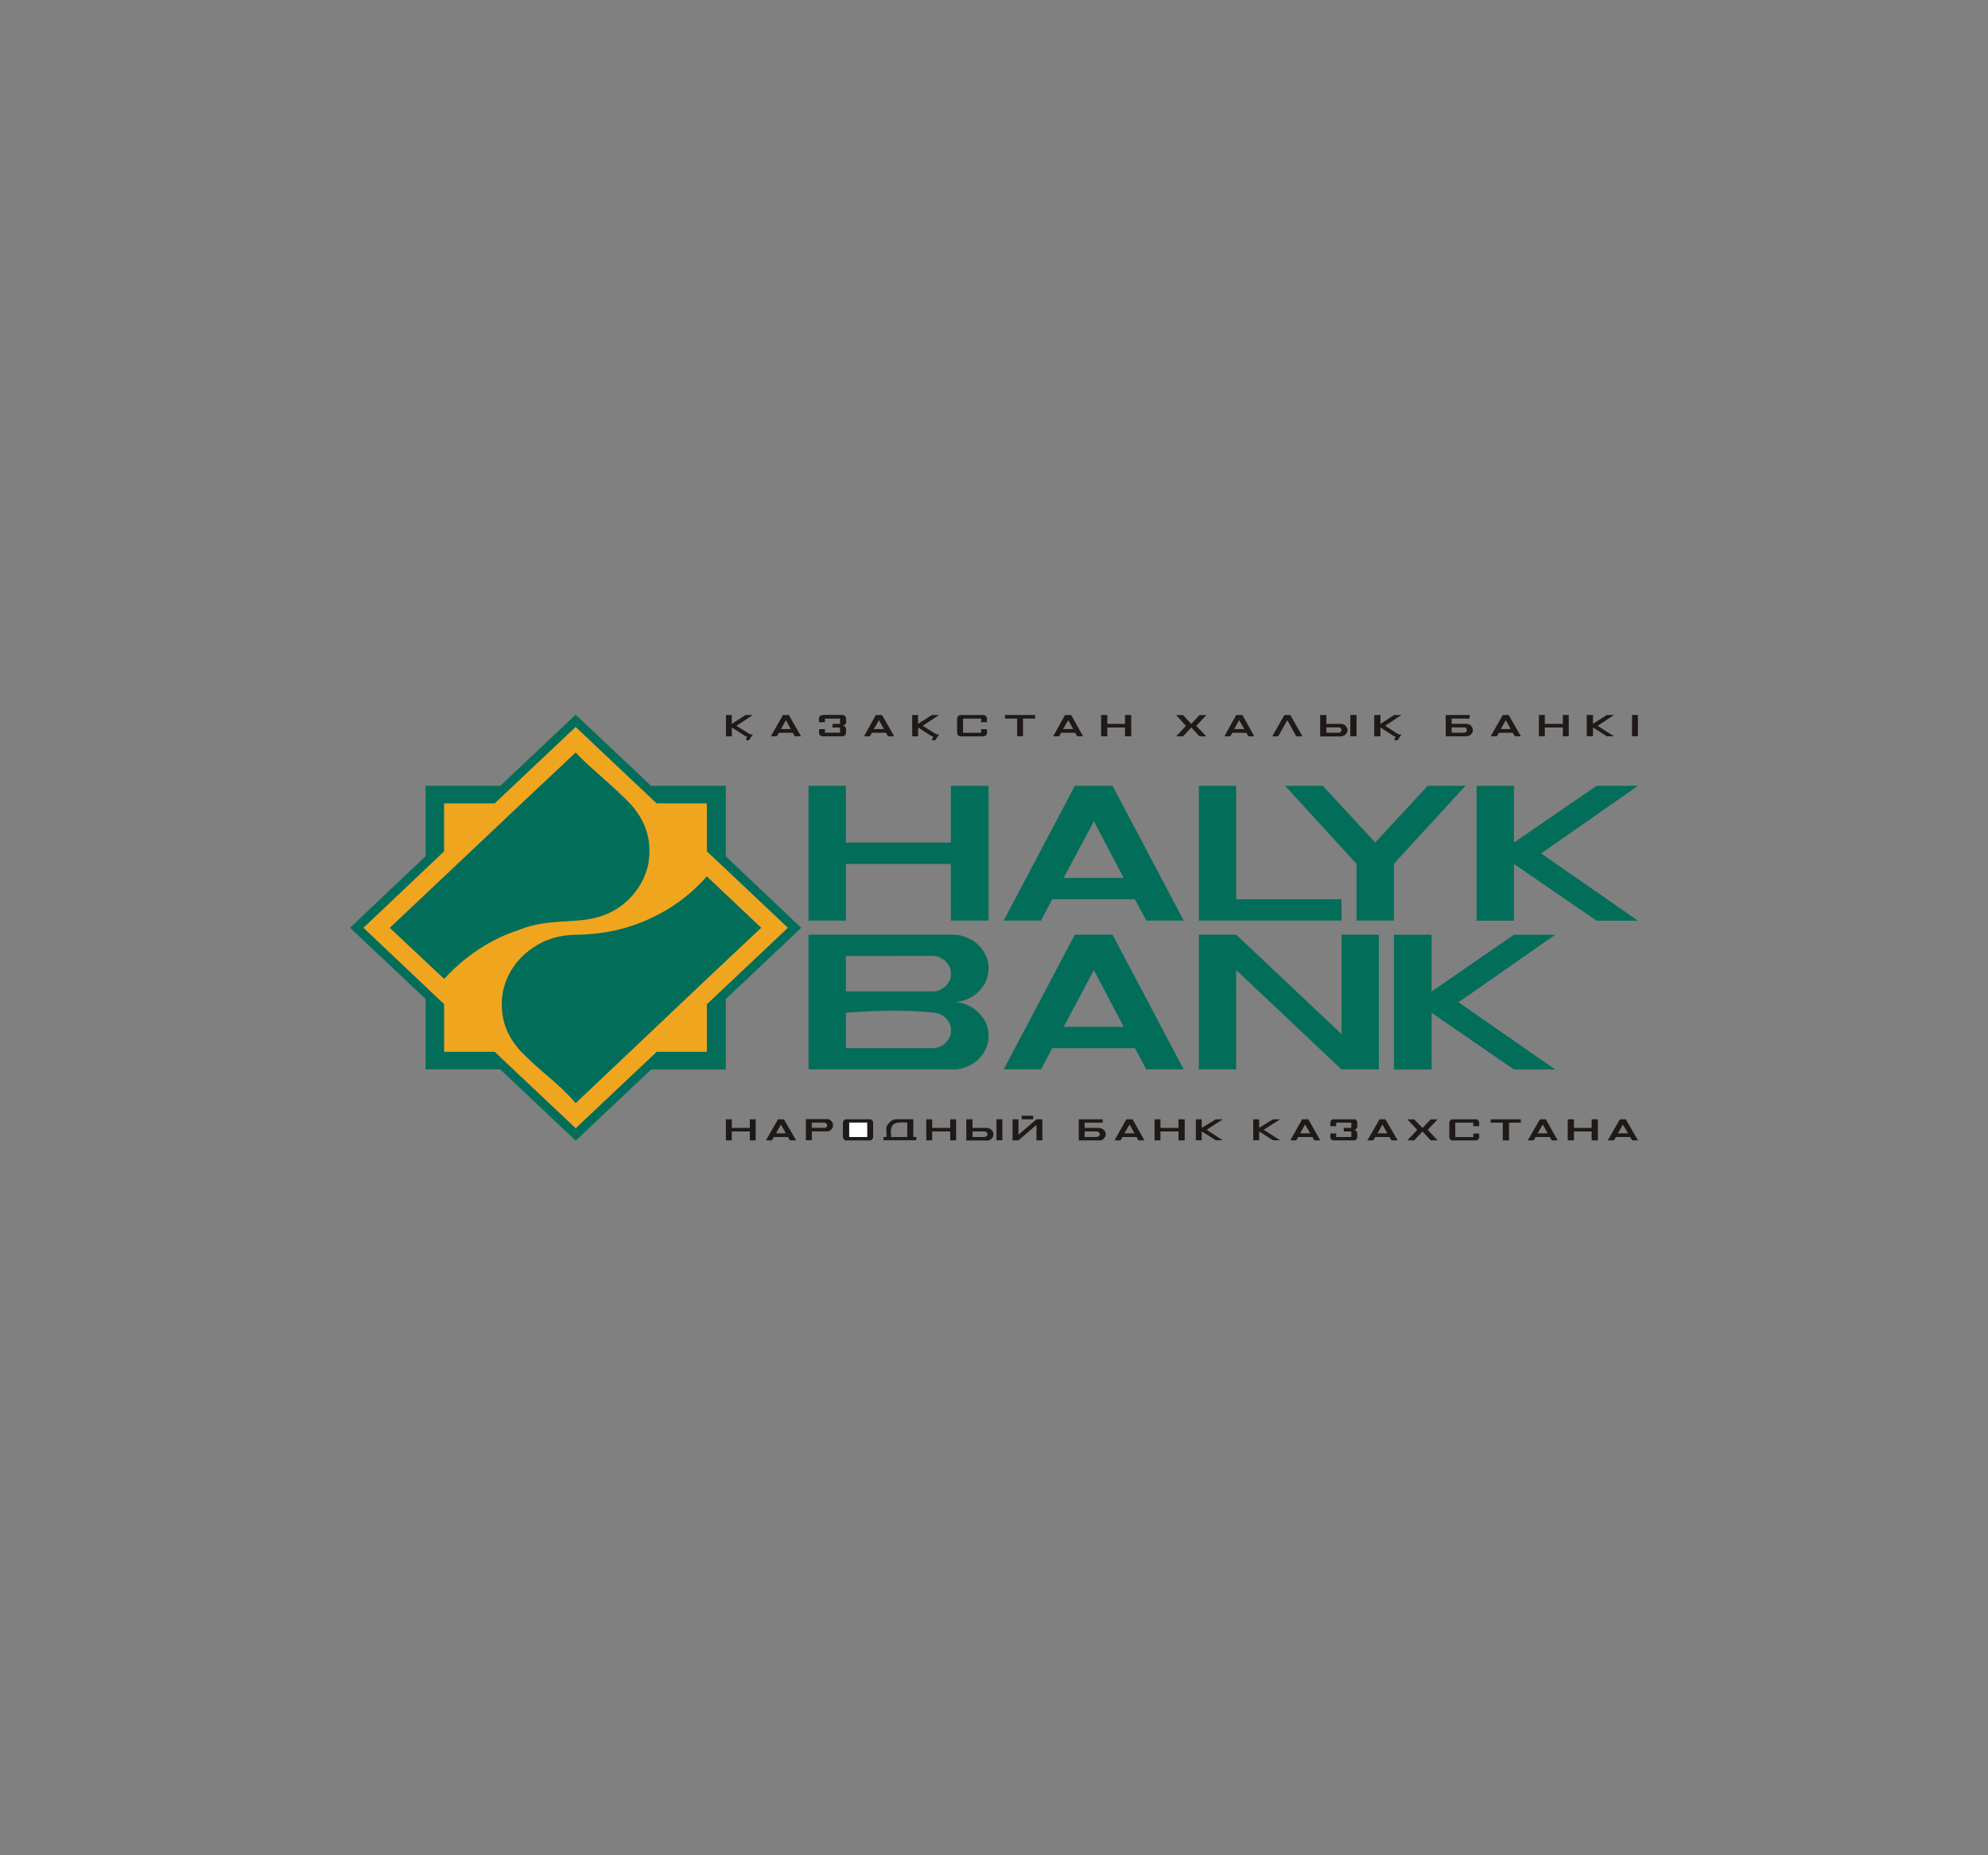 <?xml version="1.0" encoding="utf-8"?>
<!-- Generator: Adobe Illustrator 24.0.2, SVG Export Plug-In . SVG Version: 6.00 Build 0)  -->
<svg version="1.0" id="Layer_1" xmlns="http://www.w3.org/2000/svg" xmlns:xlink="http://www.w3.org/1999/xlink" x="0px" y="0px"
	 viewBox="0 0 300 280" enable-background="new 0 0 300 280" xml:space="preserve">
<rect x="0" y="0" width="300" height="280" fill="#808080" stroke="none"/>
<g>
	<path fill="#026E59" d="M74.65,121.27h-7.62v7.23l-12.17,11.53l12.17,11.53v7.18h7.62l2.82,2.67l9.4,8.86l9.35-8.86l2.87-2.67h7.57
		v-7.18l2.87-2.67l9.35-8.86l-9.35-8.86l-2.87-2.67v-7.23H99.1l-2.87-2.67l-9.35-8.86L74.65,121.27 M64.21,118.6h11.28l11.38-10.74
		l11.38,10.74h11.28v10.64l11.38,10.79l-11.38,10.74v10.64H98.26l-11.38,10.74L75.49,161.4H64.21v-10.64l-11.38-10.74l11.38-10.79
		V118.6z M58.81,140.02l28.06-26.48l28.01,26.48L86.88,166.5L58.81,140.02z"/>
	<path fill="#F0A51F" d="M106.67,132.25c-3.13,3.63-7.36,6.27-11.93,7.67c-2.48,0.74-4.55,1.02-7.13,1.14
		c-2.06-0.03-4.2,0.29-6.04,1.29c-3.31,1.71-5.66,4.94-5.84,8.71c-0.29,7.69,6.45,9.82,11.14,15.44l8.22-7.77l11.58-10.99l8.22-7.72
		L106.67,132.25 M67.03,147.75c3.06-3.38,6.98-6.03,11.33-7.42c4.78-1.93,8.85-0.69,12.82-2.23c3.29-1.22,5.86-4.15,6.63-7.57
		c1.49-8.41-5.7-11.34-10.94-16.97l-8.22,7.72l-11.63,10.99l-8.22,7.77L67.03,147.75z M54.86,140.02l12.17-11.53v-7.23h7.62
		l12.22-11.53l12.22,11.53h7.57v7.23l12.22,11.53l-12.22,11.53v7.18H99.1l-12.22,11.53l-12.22-11.53h-7.62v-7.18L54.86,140.02z"/>
	<path fill="#026E59" d="M169.57,154.97l-4.5-8.56l-4.55,8.56H169.57 M127.65,152.84v5.34h13.46l0.3-0.1h0.1
		c0.3-0.08,0.57-0.25,0.84-0.4l0.15-0.1l0.2-0.2l0.15-0.2l0.2-0.2l0.1-0.2c0.22-0.22,0.26-0.57,0.35-0.84
		c0.04-0.84-0.03-1.49-0.64-2.13l-0.15-0.2l-0.2-0.15l-0.25-0.2l-0.25-0.1l-0.25-0.15l-0.1-0.05l-0.15-0.05
		C136.98,152.35,132.33,152.5,127.65,152.84z M127.65,144.28v5.34h13.46l0.15-0.05h0.15l0.1-0.05c0.3-0.11,0.61-0.22,0.84-0.45
		c0.35-0.11,0.63-0.53,0.79-0.84c0.22-0.24,0.27-0.59,0.35-0.89c0.04-0.89-0.04-1.37-0.64-2.08l-0.15-0.2l-0.2-0.2l-0.25-0.1
		l-0.5-0.3l-0.1-0.05h-0.15l-0.1-0.05l-0.15-0.05h-0.15l-0.15-0.05L127.65,144.28L127.65,144.28z M180.91,141.06h5.64l15.89,15v-15
		h5.64v20.34h-5.64l-15.89-15v15h-5.64V141.06z M220.1,151.26l14.6-10.19h-6.24l-12.42,8.56v-8.56h-5.69v20.34h5.69v-8.56
		l12.42,8.56h6.24L220.1,151.26z M222.82,118.6h5.64v8.56l12.47-8.56h6.24l-14.6,10.2l14.6,10.15h-6.24l-12.47-8.56v8.56h-5.64
		V118.6z M210.35,130.37v8.56h-5.64v-8.56l-10.79-11.78h5.69l7.92,8.56l7.92-8.56h5.69L210.35,130.37z M180.91,118.6h5.64v17.12
		h15.89v3.22h-21.53V118.6z M165.07,123.94l4.5,8.56h-9.06L165.07,123.94z M172.99,138.94h5.64l-10.74-20.34h-5.69l-10.74,20.34
		h5.64l1.68-3.22h12.47L172.99,138.94z M122.01,118.6h5.64v8.56h15.84v-8.56h5.69v20.34h-5.69v-8.56h-15.84v8.56h-5.64V118.6z
		 M122.01,141.06h22.07l0.25,0.05h0.3l0.25,0.05l0.25,0.1l0.25,0.05l0.3,0.1c0.63,0.21,1.21,0.56,1.73,0.99
		c1.04,0.96,1.7,2.09,1.78,3.51c0.12,3.02-2.47,5.32-5.39,5.34c2.76-0.1,5.41,2.24,5.39,5.05c0.02,1.38-0.61,2.67-1.58,3.61
		c-0.51,0.47-1.07,0.86-1.73,1.09l-0.2,0.1l-0.3,0.05l-0.25,0.1l-0.25,0.05l-0.25,0.05l-0.3,0.05h-22.32V141.06z M157.1,161.4h-5.64
		l10.74-20.34h5.69l10.74,20.34h-5.64l-1.73-3.22h-12.47L157.1,161.4z"/>
	<path fill="#1F1A18" d="M151.66,107.91c1.52,0,3.04,0,4.55,0v0.54h-1.83v2.67h-0.89v-2.67h-1.83V107.91 M117.86,110.03l0.74-1.34
		l0.74,1.34H117.86z M119.04,107.91h-0.89l-1.83,3.22h0.89l0.35-0.54h2.08l0.3,0.54h0.94L119.04,107.91z M124.14,107.91
		c-0.67,0.11-0.55,0.53-0.54,1.09h0.89v-0.54h2.28v0.79h-1.14v0.54h1.14v0.79h-2.28v-0.54h-0.89c0.03,0.33-0.14,0.82,0.25,0.99
		l0.2,0.1h3.17l0.1-0.05l0.1-0.05c0.35-0.16,0.25-0.83,0.25-1.09c-0.12-0.26-0.23-0.44-0.54-0.4l0.1-0.05h0.1l0.1-0.05l0.15-0.15
		l0.1-0.2v-0.74l-0.15-0.3l-0.1-0.05l-0.1-0.05l-0.1-0.05H124.14z M131.86,110.03l0.79-1.34l0.74,1.34H131.86z M133.1,107.91h-0.94
		l-1.78,3.22h0.89l0.3-0.54h2.13l0.3,0.54h0.94L133.1,107.91z M144.98,107.91h3.51l0.3,0.15c0.28,0.55,0.08,0.1,0.15,0.94h-0.89
		v-0.54h-2.72v2.13h2.72v-0.54h0.89v0.64l-0.15,0.3l-0.1,0.05l-0.2,0.1h-3.61l-0.3-0.15l-0.15-0.3v-2.33
		C144.55,108.06,144.63,107.95,144.98,107.91z M160.42,110.03l0.79-1.34l0.74,1.34H160.42z M161.65,107.91h-0.94l-1.78,3.22h0.89
		l0.3-0.54h2.13l0.3,0.54h0.89L161.65,107.91z M166.16,107.91h0.94v1.34h2.67v-1.34h0.94v3.22h-0.94v-1.34h-2.67v1.34h-0.94V107.91z
		 M109.54,107.91h0.89v1.34l2.08-1.34h1.09l-2.47,1.63l2.08,1.29h0.4l-0.59,0.89h-0.45l0.15-0.59h-0.2l-2.08-1.34v1.34h-0.89V107.91
		z M219.06,109.79v0.79h1.93l0.1-0.05h0.1l0.1-0.1l0.05-0.1v-0.3l-0.05-0.1l-0.1-0.1l-0.1-0.05H219.06z M218.17,107.91h3.61v0.54
		h-2.72v0.79h2.38l0.2,0.1h0.1l0.05,0.05l0.1,0.05l0.2,0.2l0.1,0.2l0.05,0.05v0.59l-0.05,0.05l-0.05,0.1l-0.05,0.05l-0.05,0.1
		l-0.05,0.05l-0.1,0.05l-0.1,0.1l-0.05,0.05h-0.1l-0.1,0.05h-0.1l-0.1,0.05h-3.17L218.17,107.91L218.17,107.91z M226.49,110.03
		l0.74-1.34l0.74,1.34H226.49z M227.67,107.91h-0.89l-1.83,3.22h0.94l0.3-0.54h2.08l0.35,0.54h0.89L227.67,107.91z M232.23,107.91
		h0.89v1.34h2.72v-1.34h0.89v3.22h-0.89v-1.34h-2.72v1.34h-0.89V107.91z M239.45,107.91h0.94v1.34l2.08-1.34h1.09l-2.47,1.63
		l2.47,1.58h-1.09l-2.08-1.34v1.34h-0.94V107.91z M246.28,111.12v-3.22h0.89v3.22H246.28z M179.77,109.79l-1.24,1.34h-1.04
		l1.48-1.58l-1.48-1.63h1.04l1.24,1.34l1.24-1.34h1.04l-1.53,1.63l1.53,1.58h-1.04L179.77,109.79z M186.25,110.03l0.74-1.34
		l0.79,1.34H186.25z M187.49,107.91h-0.94l-1.78,3.22h0.89l0.3-0.54h2.13l0.3,0.54h0.89L187.49,107.91z M200.16,109.79v0.79h1.93
		l0.1-0.05h0.05l0.1-0.1l0.05-0.1l0.05-0.05v-0.2l-0.05-0.05l-0.05-0.1l-0.1-0.1l-0.05-0.05H200.16z M203.77,111.12v-3.22h0.94v3.22
		H203.77z M199.22,107.91h0.94v1.34h2.38l0.2,0.1h0.05l0.2,0.1c0.14,0.28,0.39,0.37,0.35,0.74v0.2l-0.05,0.1v0.05l-0.15,0.15
		l-0.05,0.1l-0.2,0.2l-0.1,0.05h-0.05l-0.1,0.05h-0.1l-0.1,0.05h-3.22V107.91z M194.71,107.91h-0.89l-1.83,3.22h0.89l1.39-2.43
		l1.34,2.43h0.94L194.71,107.91z M207.38,107.91h0.94v1.34l2.08-1.34h1.09l-2.47,1.63l2.03,1.29h0.44l-0.59,0.89h-0.5l0.2-0.59h-0.2
		l-2.08-1.34v1.34h-0.94L207.38,107.91L207.38,107.91z M244.16,171.05l0.74-1.34l0.79,1.34H244.16z M224.95,168.93
		c1.52,0,3.04,0,4.55,0v0.5h-1.78v2.67h-0.94v-2.67h-1.83V168.93z M196.2,171.05l0.74-1.34l0.79,1.34H196.2z M197.44,168.93h-0.94
		l-1.78,3.17h0.89l0.3-0.5h2.13l0.3,0.5h0.89L197.44,168.93z M201.3,168.93h-0.2l-0.1,0.05l-0.15,0.15l-0.1,0.2v0.64h0.89v-0.54
		h2.28v0.79h-1.14v0.54h1.14v0.84h-2.28v-0.54h-0.89c0.05,0.54-0.14,0.64,0.25,0.99l0.1,0.05h3.37l0.1-0.05
		c0.38-0.33,0.22-0.55,0.25-1.09c-0.09-0.24-0.26-0.47-0.54-0.44h0.1l0.15-0.05l0.05-0.05l0.1-0.05c0.28-0.55,0.08-0.1,0.15-0.94
		v-0.1l-0.1-0.2l-0.05-0.05l-0.1-0.1l-0.1-0.05L201.3,168.93L201.3,168.93z M207.88,171.05l0.74-1.34l0.74,1.34H207.88z
		 M209.07,168.93h-0.89l-1.83,3.17h0.89l0.3-0.5h2.13l0.3,0.5h0.94L209.07,168.93z M214.66,170.76l-1.24,1.34h-1.04l1.49-1.58
		l-1.49-1.58h1.04l1.24,1.29l1.24-1.29h1.04l-1.49,1.58l1.49,1.58h-1.04L214.66,170.76z M219.26,168.93h3.61l0.1,0.05l0.15,0.15
		l0.1,0.2v0.64h-0.89v-0.54h-2.72v2.18h2.72v-0.54h0.89c-0.05,0.54,0.14,0.64-0.25,0.99l-0.1,0.05h-3.81l-0.1-0.05l-0.15-0.15
		l-0.1-0.2v-2.38C218.84,169.07,218.94,168.88,219.26,168.93z M232.03,171.05l0.79-1.34l0.74,1.34H232.03z M233.27,168.93h-0.89
		l-1.83,3.17h0.89l0.3-0.5h2.13l0.3,0.5h0.89L233.27,168.93z M236.58,168.93h0.94v1.29h2.67v-1.29h0.94v3.17h-0.94v-1.34h-2.67v1.34
		h-0.94V168.93z M189.12,168.93h0.89v1.29l2.08-1.29h1.09l-2.47,1.58l2.47,1.58h-1.09l-2.08-1.34v1.34h-0.89V168.93z M245.34,168.93
		h-0.89l-1.83,3.17h0.94l0.3-0.5h2.13l0.3,0.5h0.89L245.34,168.93z M109.54,168.93h0.89v1.29h2.72v-1.29h0.89v3.17h-0.89v-1.34
		h-2.72v1.34h-0.89V168.93z M117.11,171.05l0.74-1.34l0.74,1.34H117.11z M118.3,168.93h-0.89l-1.83,3.17h0.89l0.3-0.5h2.13l0.3,0.5
		h0.94L118.3,168.93z M127.8,168.93h3.61l0.1,0.05l0.05,0.1l0.1,0.05l0.1,0.2v2.38l-0.1,0.2l-0.1,0.05l-0.05,0.1l-0.1,0.05h-3.86
		l-0.1-0.05l-0.05-0.1l-0.1-0.05l-0.05-0.1v-0.1l-0.05-0.1v-2.18l0.05-0.1v-0.1l0.05-0.1l0.1-0.05l0.05-0.1l0.1-0.05H127.8z
		 M122.51,170.21v-0.79h1.98l0.05,0.05l0.1,0.05l0.15,0.15v0.1l0.05,0.05l-0.05,0.1v0.1l-0.15,0.15l-0.1,0.05L122.51,170.21
		L122.51,170.21z M121.62,172.09h0.89v-1.34h2.52l0.05-0.05l0.2-0.1l0.05-0.05l0.1-0.05l0.05-0.1l0.05-0.05l0.05-0.1l0.05-0.05
		l0.05-0.1v-0.2l0.05-0.1l-0.05-0.05v-0.2l-0.1-0.2l-0.05-0.05l-0.05-0.1l-0.05-0.05l-0.1-0.05l-0.05-0.05l-0.2-0.1l-0.05-0.05
		h-3.42V172.09z M134.49,171.6h2.42v-2.18C134.94,169.29,134.23,169.51,134.49,171.6z M133.3,171.6h0.45
		c0.15-1.33-0.34-1.3,0.5-2.23l0.1-0.1l0.3-0.2l0.15-0.05l0.3-0.1h2.72v2.67h0.45v0.5h-4.95V171.6z M139.78,168.93h0.89v1.29h2.72
		v-1.29h0.89v3.17h-0.89v-1.34h-2.72v1.34h-0.89V168.93z M146.76,170.76v0.84h1.83l0.1-0.05h0.05l0.1-0.05l0.15-0.15v-0.1l0.05-0.1
		l-0.05-0.05V171l-0.15-0.15l-0.1-0.05h-0.05l-0.1-0.05L146.76,170.76L146.76,170.76z M150.37,172.09v-3.17h0.89v3.17H150.37z
		 M145.82,168.93h0.94v1.29h2.13l0.15,0.05h0.2l0.05,0.05l0.1,0.05l0.1,0.05l0.05,0.05l0.1,0.05l0.05,0.05l0.05,0.1l0.05,0.05
		l0.1,0.2v0.2l0.05,0.05l-0.05,0.1v0.2l-0.05,0.1l-0.05,0.05l-0.05,0.1l-0.05,0.05l-0.05,0.1l-0.1,0.05l-0.05,0.05l-0.2,0.1
		l-0.05,0.05h-3.42L145.82,168.93L145.82,168.93z M154.18,168.93v-0.54h1.73v0.54H154.18z M157.3,168.93h-0.89l-2.72,2.33v-2.33
		h-0.89v3.17h0.89l2.72-2.33c0,0.77,0,1.55,0,2.33h0.89V168.93z M163.68,170.76v0.84h1.83l0.1-0.05h0.1l0.2-0.2l0.05-0.1v-0.15
		l-0.05-0.1l-0.2-0.2h-0.1l-0.1-0.05H163.68z M162.79,168.93h3.61v0.5h-2.72v0.79h2.18l0.1,0.05h0.2l0.1,0.05
		c0.1,0.05,0.28,0.16,0.35,0.25c0.23,0.29,0.14,0.16,0.25,0.45c0.01,0.35,0,0.25-0.05,0.54l-0.1,0.05v0.1l-0.1,0.05l-0.05,0.1
		l-0.05,0.05l-0.1,0.05l-0.05,0.05l-0.1,0.05l-0.1,0.05h-3.37V168.93z M169.67,171.05l0.79-1.34l0.74,1.34H169.67z M170.91,168.93
		h-0.94l-1.78,3.17h0.89l0.3-0.5h2.13l0.3,0.5h0.89L170.91,168.93z M174.23,168.93h0.89v1.29h2.72v-1.29h0.94v3.17h-0.94v-1.34
		h-2.72v1.34h-0.89V168.93z M180.46,168.93h0.89v1.29l2.13-1.29h1.04l-2.43,1.58l2.43,1.58h-1.04l-2.13-1.34v1.34h-0.89V168.93z
		 M137.65,107.91h0.89v1.34l2.08-1.34h1.09l-2.47,1.63l2.08,1.29h0.4l-0.59,0.89h-0.5l0.2-0.59h-0.2l-2.08-1.34v1.34h-0.89
		L137.65,107.91L137.65,107.91z"/>
	<rect x="128.15" y="169.42" fill="#FFFFFF" width="2.72" height="2.18"/>
</g>
</svg>
